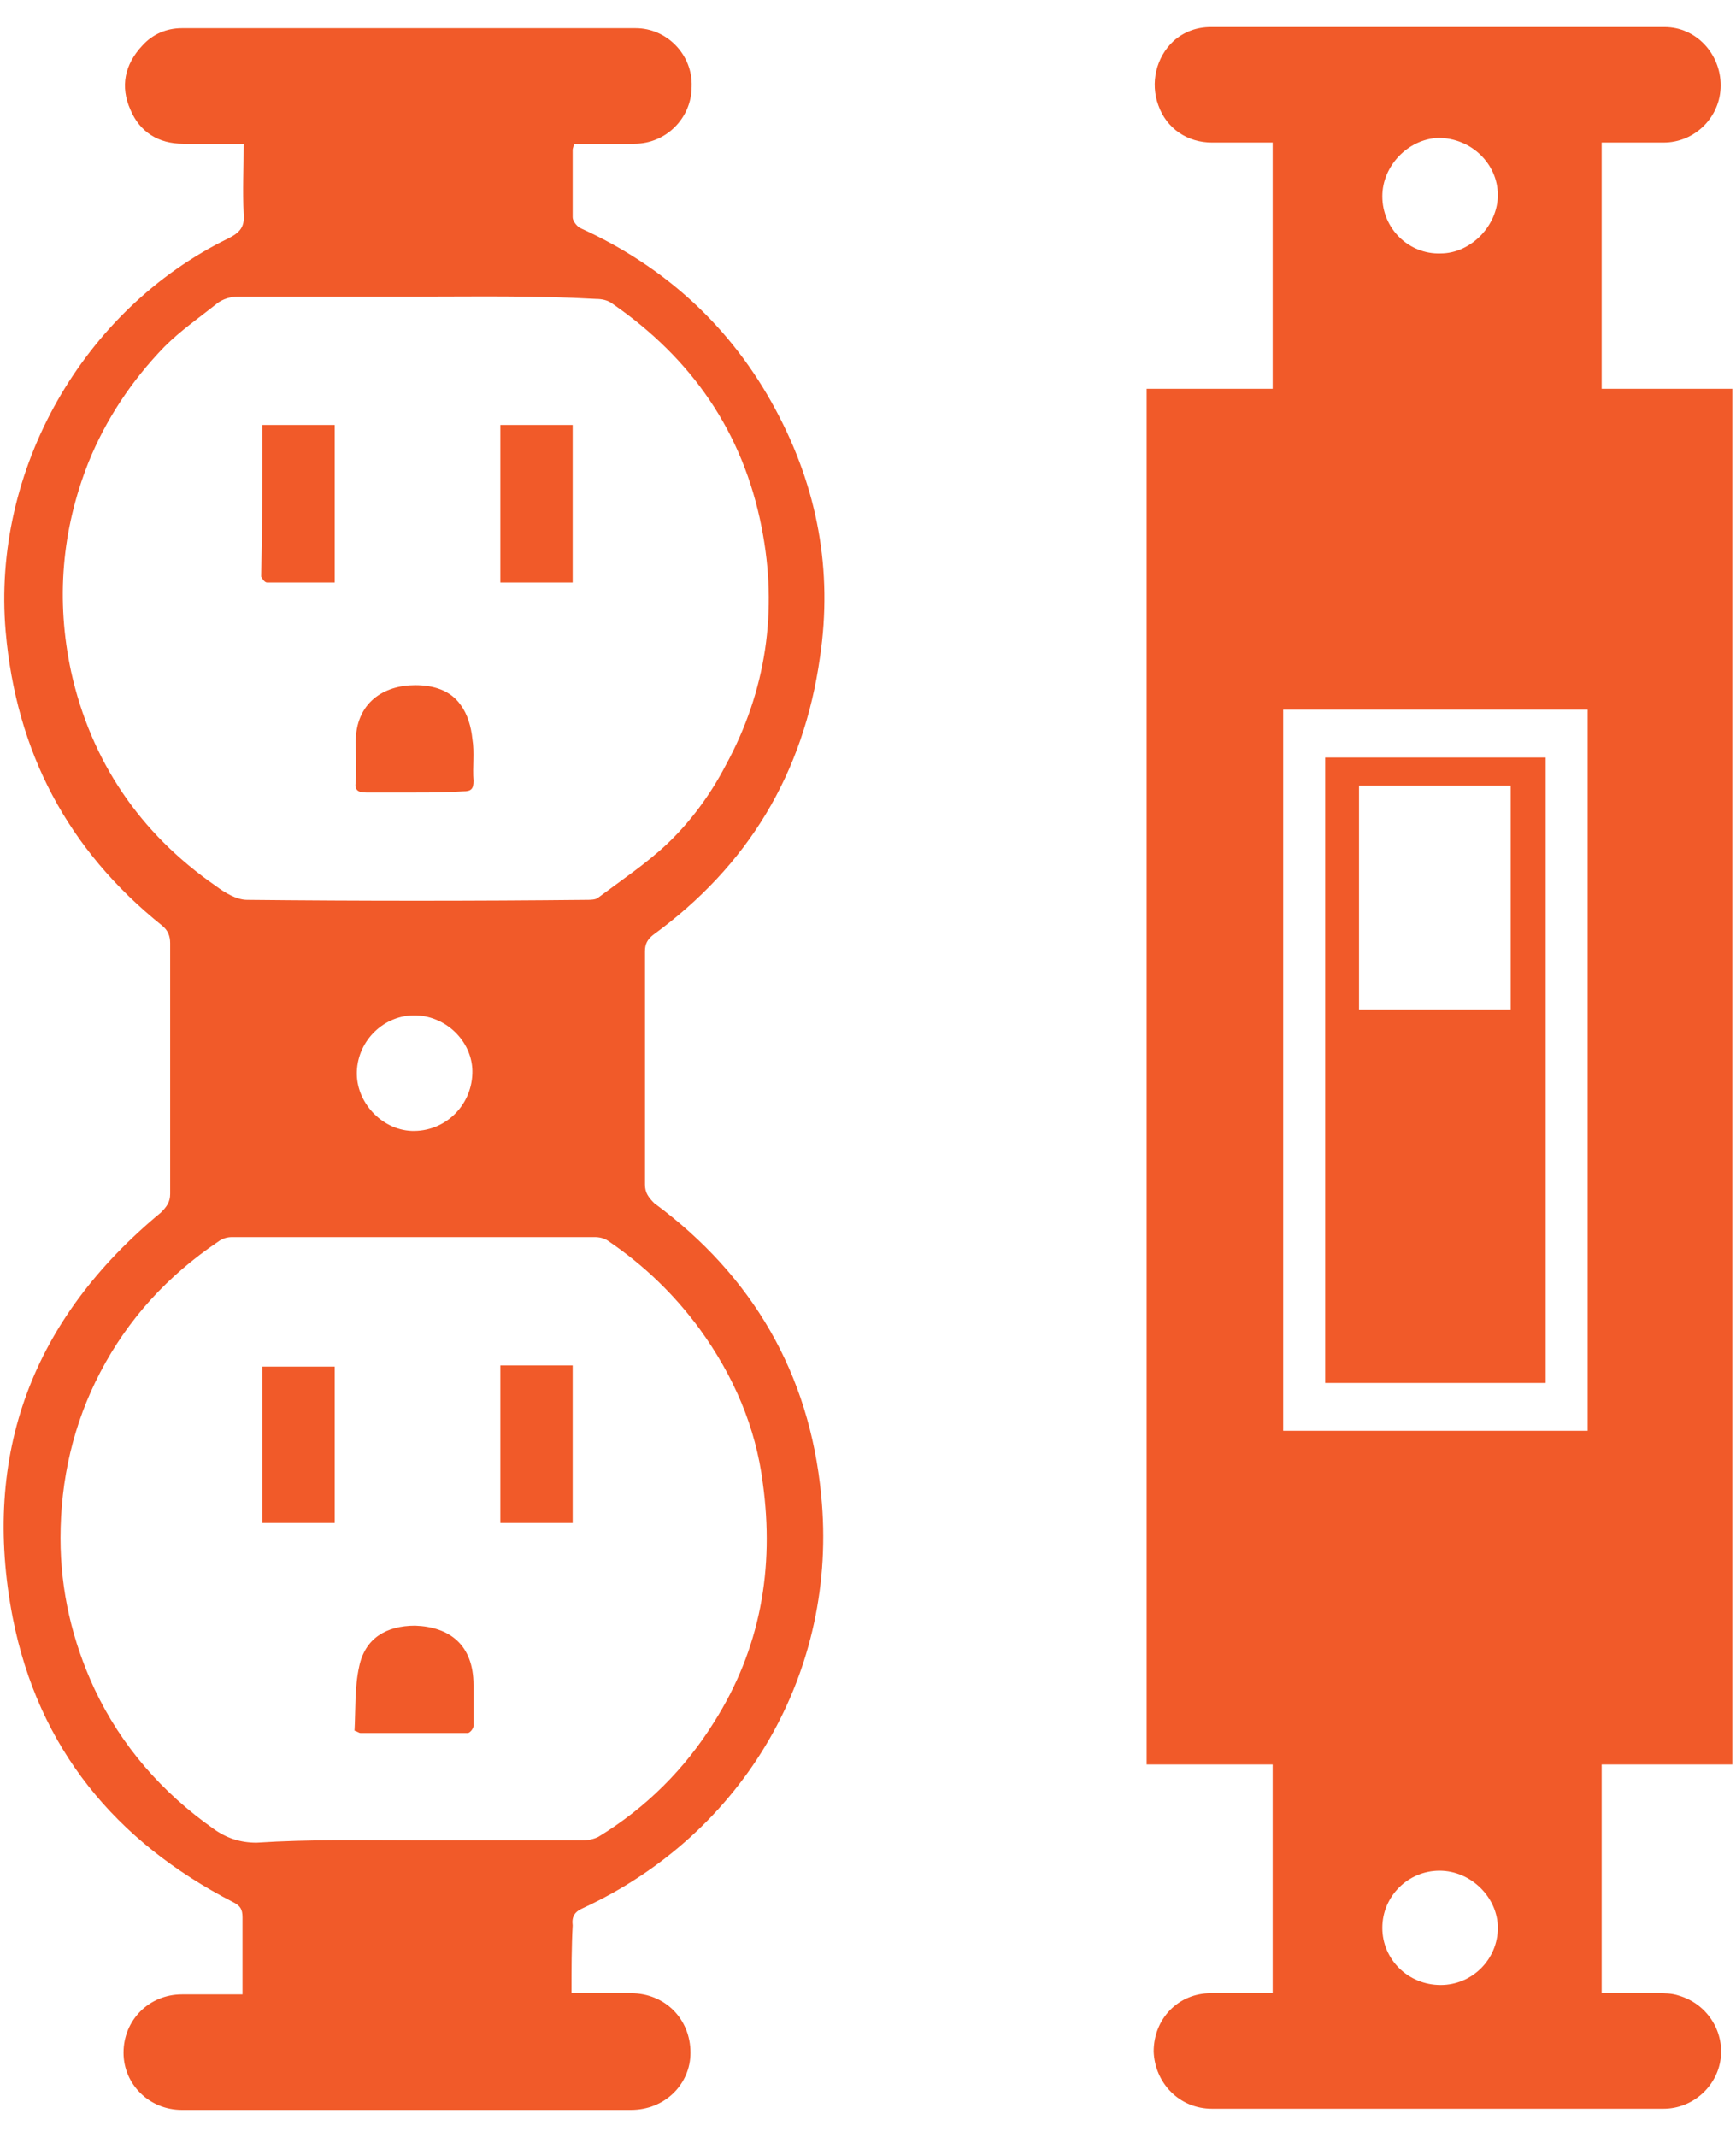 <svg width="52" height="64" viewBox="0 0 52 64" fill="none" xmlns="http://www.w3.org/2000/svg">
<path d="M38.121 59.695C38.121 57.388 38.121 55.117 38.121 52.845C36.863 52.845 35.605 52.845 34.347 52.845C34.347 39.111 34.347 25.378 34.347 11.644C35.605 11.644 36.863 11.644 38.121 11.644C38.121 9.163 38.121 6.751 38.121 4.27C37.527 4.27 36.898 4.27 36.304 4.27C35.57 4.27 34.941 3.851 34.697 3.152C34.452 2.488 34.627 1.719 35.151 1.23C35.465 0.95 35.85 0.811 36.269 0.811C40.812 0.811 45.355 0.811 49.863 0.811C50.807 0.811 51.541 1.614 51.541 2.558C51.541 3.501 50.772 4.27 49.828 4.27C49.234 4.27 48.605 4.27 47.976 4.27C47.976 6.716 47.976 9.163 47.976 11.644C49.269 11.644 50.562 11.644 51.89 11.644C51.89 25.378 51.89 39.111 51.89 52.845C50.597 52.845 49.304 52.845 47.976 52.845C47.976 55.152 47.976 57.388 47.976 59.695C48.535 59.695 49.094 59.695 49.654 59.695C49.863 59.695 50.073 59.695 50.283 59.765C51.121 60.009 51.645 60.813 51.541 61.652C51.436 62.49 50.702 63.154 49.828 63.154C45.32 63.154 40.812 63.154 36.304 63.154C35.326 63.154 34.592 62.386 34.557 61.442C34.557 60.464 35.291 59.695 36.269 59.695C36.863 59.695 37.492 59.695 38.121 59.695ZM38.436 21.254C38.436 28.488 38.436 35.652 38.436 42.851C41.476 42.851 44.517 42.851 47.557 42.851C47.557 35.652 47.557 28.453 47.557 21.254C44.482 21.254 41.476 21.254 38.436 21.254ZM41.406 5.878C41.406 6.856 42.21 7.625 43.154 7.59C44.062 7.59 44.866 6.751 44.866 5.843C44.866 4.899 44.062 4.13 43.084 4.13C42.175 4.165 41.406 4.969 41.406 5.878ZM43.119 56.026C42.175 56.026 41.406 56.794 41.406 57.738C41.406 58.681 42.175 59.45 43.154 59.45C44.097 59.45 44.866 58.681 44.866 57.738C44.866 56.829 44.062 56.026 43.119 56.026Z" fill="#F15A29"/>
<path d="M17.119 59.695C17.748 59.695 18.342 59.695 18.901 59.695C19.915 59.695 20.683 60.464 20.683 61.477C20.683 62.421 19.915 63.189 18.901 63.189C14.428 63.189 9.955 63.189 5.447 63.189C4.468 63.189 3.7 62.421 3.7 61.477C3.7 60.499 4.468 59.73 5.447 59.73C6.041 59.73 6.6 59.73 7.264 59.73C7.264 59.59 7.264 59.415 7.264 59.275C7.264 58.646 7.264 58.052 7.264 57.423C7.264 57.179 7.194 57.074 6.985 56.969C3.455 55.152 1.149 52.356 0.38 48.442C-0.564 43.55 0.974 39.496 4.818 36.316C4.993 36.141 5.097 36.001 5.097 35.757C5.097 33.24 5.097 30.759 5.097 28.243C5.097 28.034 5.028 27.859 4.853 27.719C2.022 25.448 0.485 22.512 0.17 18.913C-0.249 14.09 2.476 9.267 6.845 7.136C7.194 6.961 7.334 6.786 7.299 6.402C7.264 5.703 7.299 5.039 7.299 4.305C6.67 4.305 6.076 4.305 5.482 4.305C4.748 4.305 4.189 3.956 3.909 3.292C3.595 2.593 3.735 1.929 4.259 1.37C4.573 1.02 4.993 0.845 5.447 0.845C9.99 0.845 14.533 0.845 19.041 0.845C19.985 0.845 20.753 1.649 20.718 2.593C20.718 3.536 19.95 4.305 19.006 4.305C18.412 4.305 17.783 4.305 17.189 4.305C17.189 4.375 17.154 4.445 17.154 4.48C17.154 5.144 17.154 5.843 17.154 6.507C17.154 6.612 17.259 6.751 17.363 6.821C19.915 7.974 21.907 9.792 23.235 12.273C24.492 14.614 24.947 17.095 24.562 19.681C24.073 23.176 22.396 25.937 19.565 27.999C19.39 28.138 19.32 28.278 19.32 28.488C19.32 30.829 19.32 33.136 19.32 35.477C19.32 35.722 19.425 35.861 19.6 36.036C22.536 38.203 24.248 41.138 24.597 44.773C25.122 50.05 22.291 54.907 17.468 57.144C17.224 57.249 17.119 57.388 17.154 57.668C17.119 58.297 17.119 58.996 17.119 59.695ZM12.401 8.883C10.654 8.883 8.872 8.883 7.124 8.883C6.915 8.883 6.67 8.953 6.495 9.093C5.971 9.512 5.412 9.897 4.923 10.386C3.944 11.399 3.175 12.552 2.651 13.845C1.847 15.872 1.673 17.969 2.127 20.101C2.721 22.792 4.189 24.958 6.46 26.531C6.74 26.741 7.089 26.95 7.404 26.95C10.794 26.985 14.183 26.985 17.573 26.95C17.678 26.95 17.853 26.95 17.923 26.88C18.622 26.356 19.355 25.867 19.985 25.273C20.683 24.609 21.277 23.805 21.732 22.931C22.955 20.695 23.304 18.284 22.815 15.802C22.256 12.937 20.718 10.735 18.342 9.093C18.202 8.988 18.027 8.953 17.853 8.953C16.001 8.848 14.218 8.883 12.401 8.883ZM12.436 55.117C14.114 55.117 15.791 55.117 17.468 55.117C17.608 55.117 17.783 55.082 17.923 55.012C19.355 54.138 20.509 52.985 21.382 51.587C22.78 49.386 23.2 46.974 22.85 44.423C22.64 42.746 21.976 41.208 20.963 39.81C20.194 38.762 19.286 37.888 18.202 37.154C18.097 37.085 17.958 37.05 17.818 37.05C14.183 37.05 10.584 37.05 6.95 37.05C6.81 37.05 6.67 37.085 6.53 37.19C5.028 38.203 3.839 39.496 3.001 41.103C2.197 42.641 1.812 44.319 1.812 46.066C1.812 47.638 2.162 49.141 2.826 50.574C3.63 52.286 4.853 53.684 6.39 54.767C6.775 55.047 7.194 55.187 7.683 55.187C9.291 55.082 10.864 55.117 12.436 55.117ZM14.149 32.157C14.183 31.249 13.415 30.445 12.471 30.41C11.527 30.375 10.724 31.144 10.689 32.087C10.654 32.996 11.423 33.835 12.331 33.87C13.31 33.904 14.114 33.136 14.149 32.157Z" fill="#F15A29"/>
<path d="M46.299 41.418C44.097 41.418 41.896 41.418 39.694 41.418C39.694 35.198 39.694 28.942 39.694 22.687C41.896 22.687 44.097 22.687 46.299 22.687C46.299 28.942 46.299 35.163 46.299 41.418ZM40.708 30.235C42.211 30.235 43.713 30.235 45.251 30.235C45.251 27.999 45.251 25.762 45.251 23.526C43.748 23.526 42.245 23.526 40.708 23.526C40.708 25.797 40.708 27.999 40.708 30.235Z" fill="#F15A29"/>
<path d="M7.858 12.727C8.627 12.727 9.326 12.727 10.025 12.727C10.025 14.3 10.025 15.872 10.025 17.445C9.326 17.445 8.662 17.445 7.998 17.445C7.928 17.445 7.858 17.34 7.823 17.27C7.858 15.802 7.858 14.3 7.858 12.727Z" fill="#F15A29"/>
<path d="M14.987 12.727C15.127 12.727 15.232 12.727 15.337 12.727C15.931 12.727 16.525 12.727 17.154 12.727C17.154 14.3 17.154 15.872 17.154 17.445C16.455 17.445 15.721 17.445 14.987 17.445C14.987 15.872 14.987 14.335 14.987 12.727Z" fill="#F15A29"/>
<path d="M12.401 23.735C11.912 23.735 11.458 23.735 10.969 23.735C10.724 23.735 10.619 23.665 10.654 23.421C10.689 23.036 10.654 22.652 10.654 22.233C10.654 21.044 11.493 20.52 12.436 20.52C12.96 20.52 13.485 20.66 13.799 21.114C14.009 21.394 14.114 21.778 14.149 22.128C14.219 22.547 14.149 22.966 14.184 23.386C14.184 23.63 14.114 23.7 13.869 23.7C13.38 23.735 12.891 23.735 12.401 23.735Z" fill="#F15A29"/>
<path d="M7.858 45.611C7.858 44.039 7.858 42.501 7.858 40.929C8.592 40.929 9.291 40.929 10.025 40.929C10.025 42.501 10.025 44.039 10.025 45.611C9.326 45.611 8.627 45.611 7.858 45.611Z" fill="#F15A29"/>
<path d="M14.987 40.894C15.721 40.894 16.42 40.894 17.154 40.894C17.154 42.466 17.154 44.004 17.154 45.611C16.455 45.611 15.721 45.611 14.987 45.611C14.987 44.074 14.987 42.501 14.987 40.894Z" fill="#F15A29"/>
<path d="M10.619 51.832C10.654 51.203 10.619 50.539 10.759 49.91C10.934 49.071 11.563 48.687 12.436 48.687C13.45 48.722 14.184 49.246 14.184 50.469C14.184 50.888 14.184 51.273 14.184 51.692C14.184 51.762 14.079 51.902 14.009 51.902C12.926 51.902 11.877 51.902 10.794 51.902C10.759 51.902 10.724 51.867 10.619 51.832Z" fill="#F15A29"/>
</svg>
